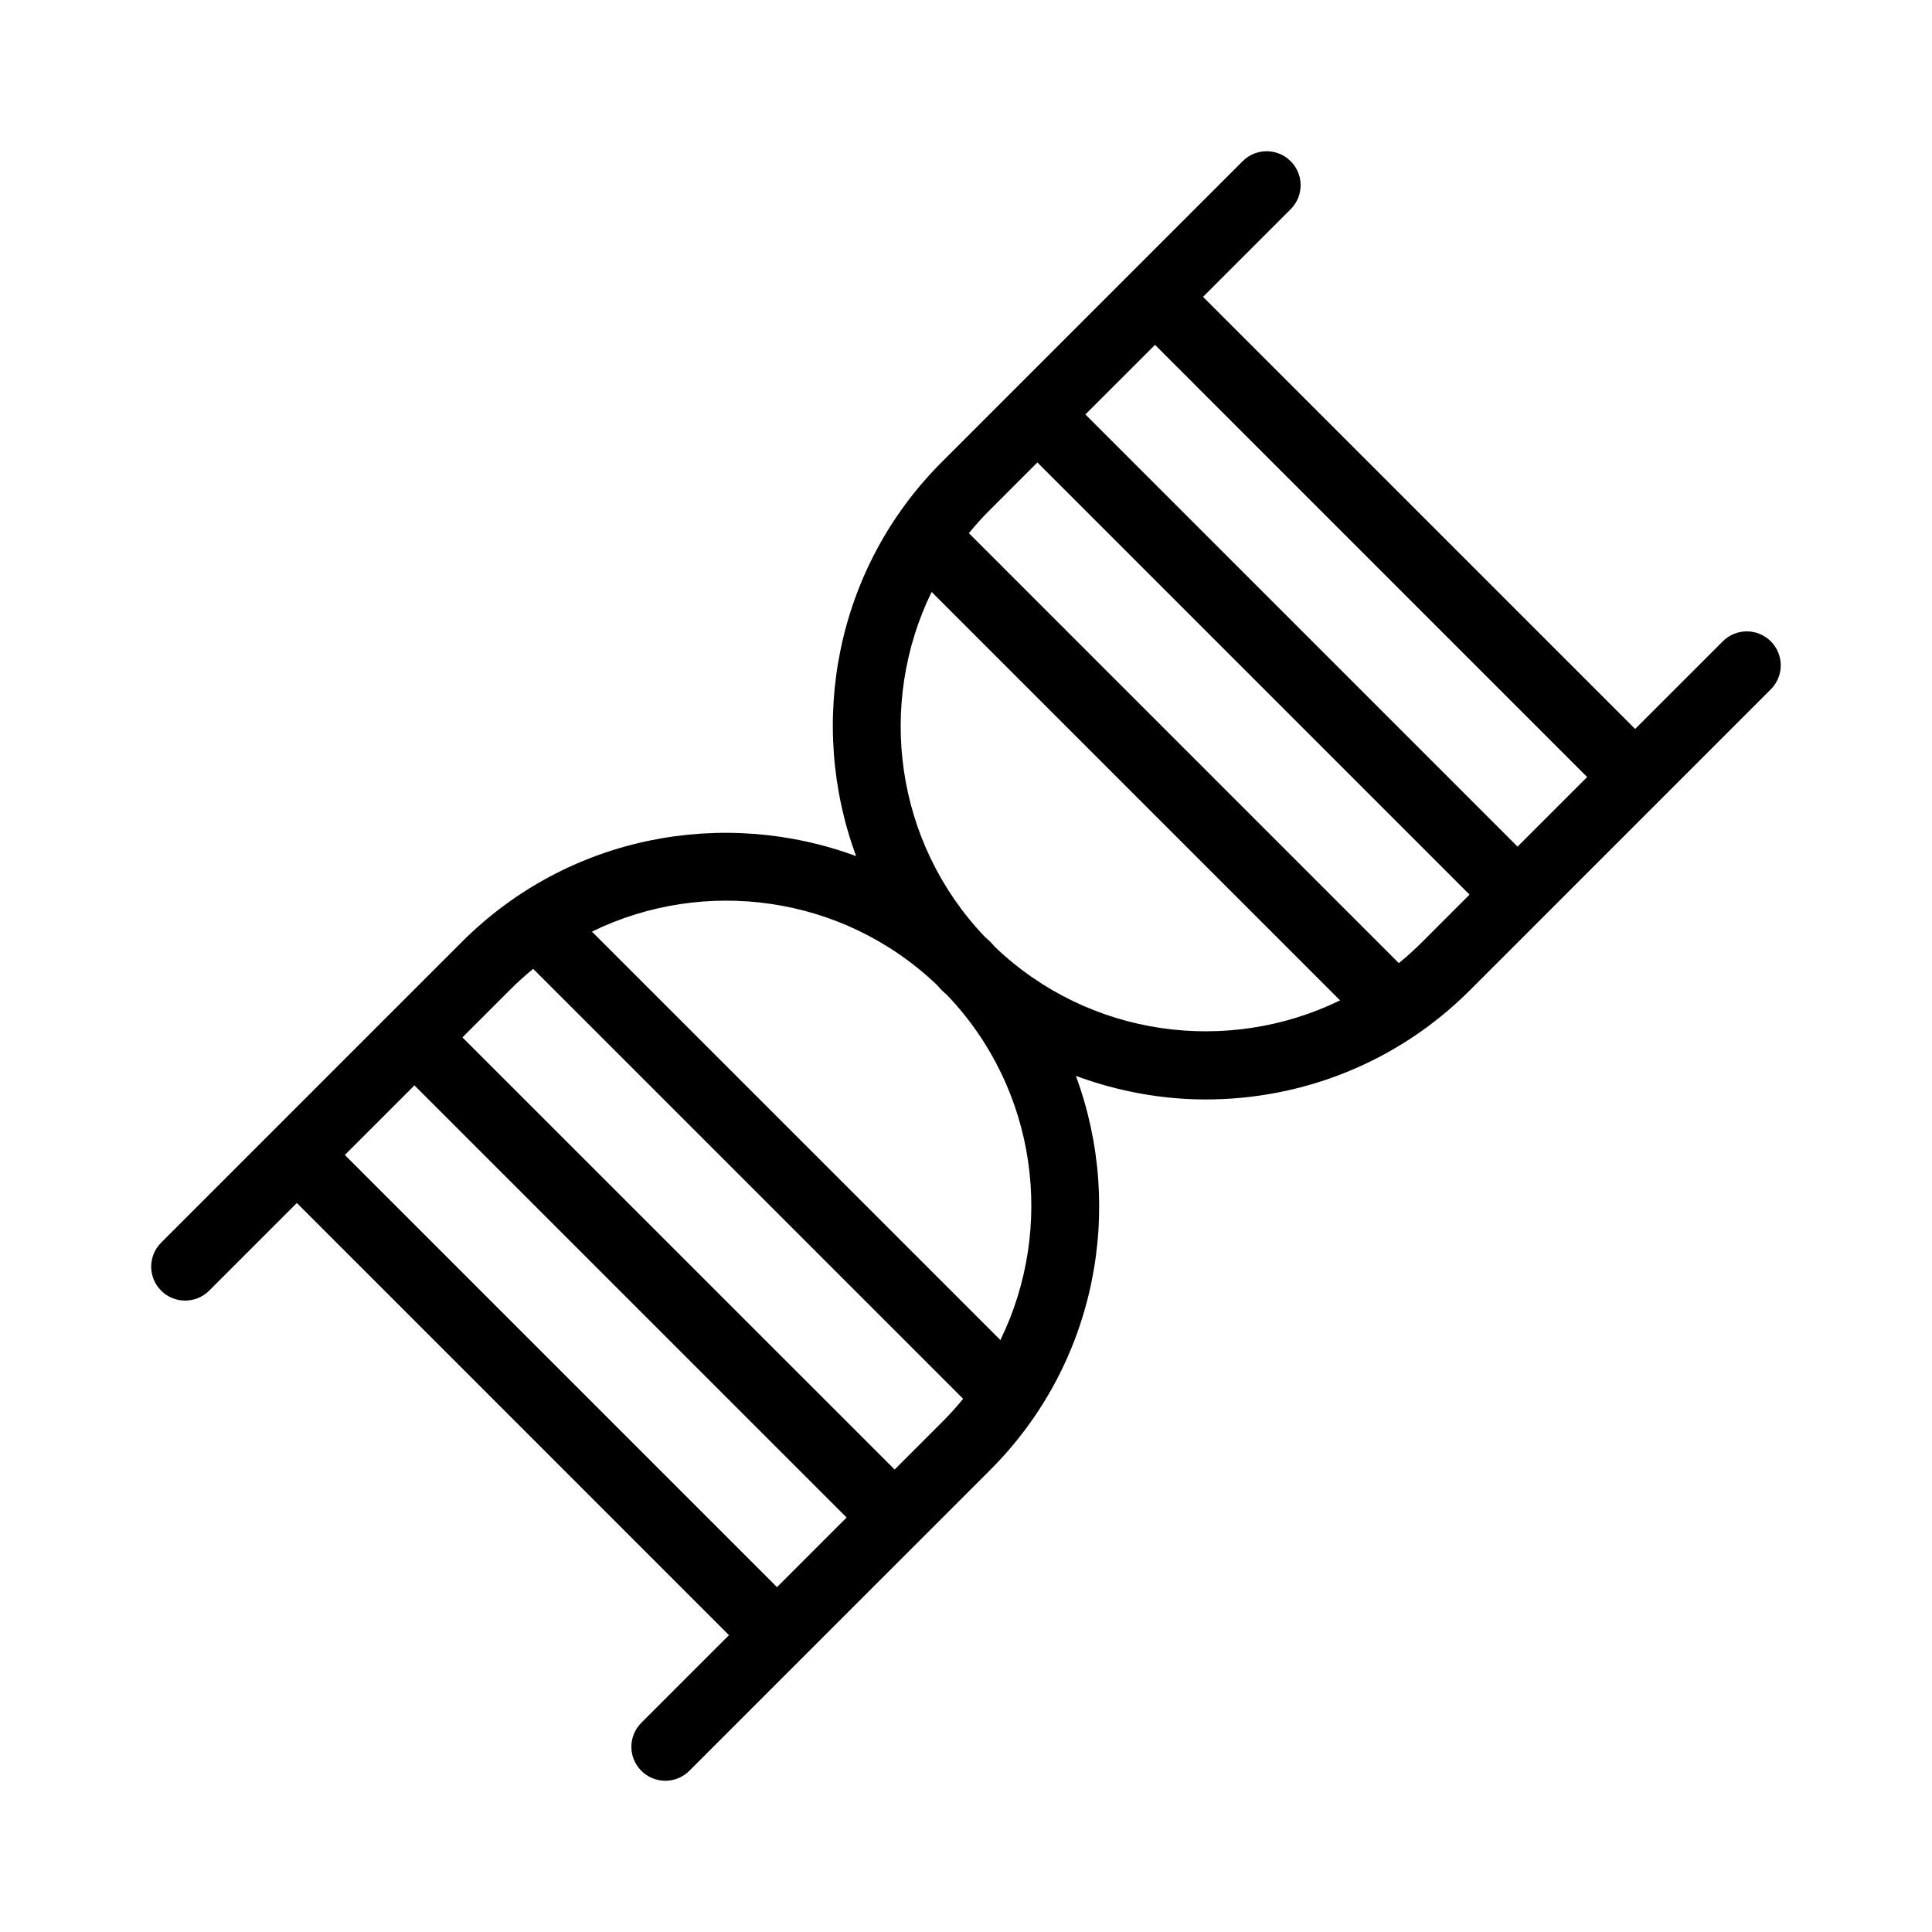 <?xml version="1.0" encoding="UTF-8"?>
<!-- Uploaded to: ICON Repo, www.iconrepo.com, Generator: ICON Repo Mixer Tools -->
<svg fill="#000000" width="800px" height="800px" version="1.1" viewBox="144 144 512 512" xmlns="http://www.w3.org/2000/svg">
 <path d="m199.44 486.03 23.23-23.23 114.52 114.53-23.23 23.23c-3.516 3.516-3.516 9.207 0 12.723 1.758 1.758 4.059 2.637 6.359 2.637 2.301 0 4.606-0.879 6.359-2.637l79.75-79.742c28.188-28.188 35.688-69.266 22.691-104.42 11.094 4.102 22.75 6.246 34.434 6.246 25.348 0 50.695-9.648 69.988-28.941l18.988-18.988v-0.004l60.754-60.754c3.516-3.516 3.516-9.207 0-12.723s-9.207-3.516-12.723 0l-23.23 23.23-114.52-114.52 23.23-23.227c3.516-3.516 3.516-9.207 0-12.723-3.516-3.516-9.207-3.516-12.723 0l-29.586 29.582-0.004 0.004s0 0.004-0.004 0.004l-31.164 31.16s-0.004 0.004-0.008 0.004c0 0-0.004 0.004-0.004 0.008l-18.98 18.98c-28.184 28.191-35.68 69.27-22.688 104.42-35.152-12.996-76.238-5.496-104.43 22.691l-18.984 18.984h-0.004l-0.004 0.004-60.75 60.754c-3.516 3.516-3.516 9.207 0 12.723 3.519 3.512 9.211 3.512 12.727-0.004zm250.65-250.64 114.52 114.53-18.441 18.445-114.53-114.53zm-43.797 43.789 12.625-12.625 114.53 114.53-12.625 12.625c-1.965 1.965-4.008 3.809-6.117 5.527l-113.94-113.94c1.719-2.109 3.559-4.152 5.523-6.117zm-15.398 21.688 108.24 108.24c-29.66 14.48-66.344 9.789-91.41-14.105-0.449-0.465-0.832-0.969-1.293-1.43-0.461-0.461-0.969-0.848-1.434-1.297-23.895-25.062-28.59-61.746-14.105-91.41zm1.383 104.13c0.449 0.465 0.832 0.973 1.293 1.43 0.461 0.461 0.965 0.844 1.434 1.293 23.895 25.062 28.59 61.742 14.109 91.406l-108.25-108.24c29.664-14.484 66.344-9.793 91.41 14.113zm-113.1 1.293c1.965-1.965 4.008-3.809 6.121-5.531l113.94 113.94c-1.723 2.109-3.562 4.152-5.527 6.121l-12.625 12.621-114.54-114.52zm-25.344 25.348 114.53 114.52-18.449 18.449-114.53-114.53z"/>
</svg>